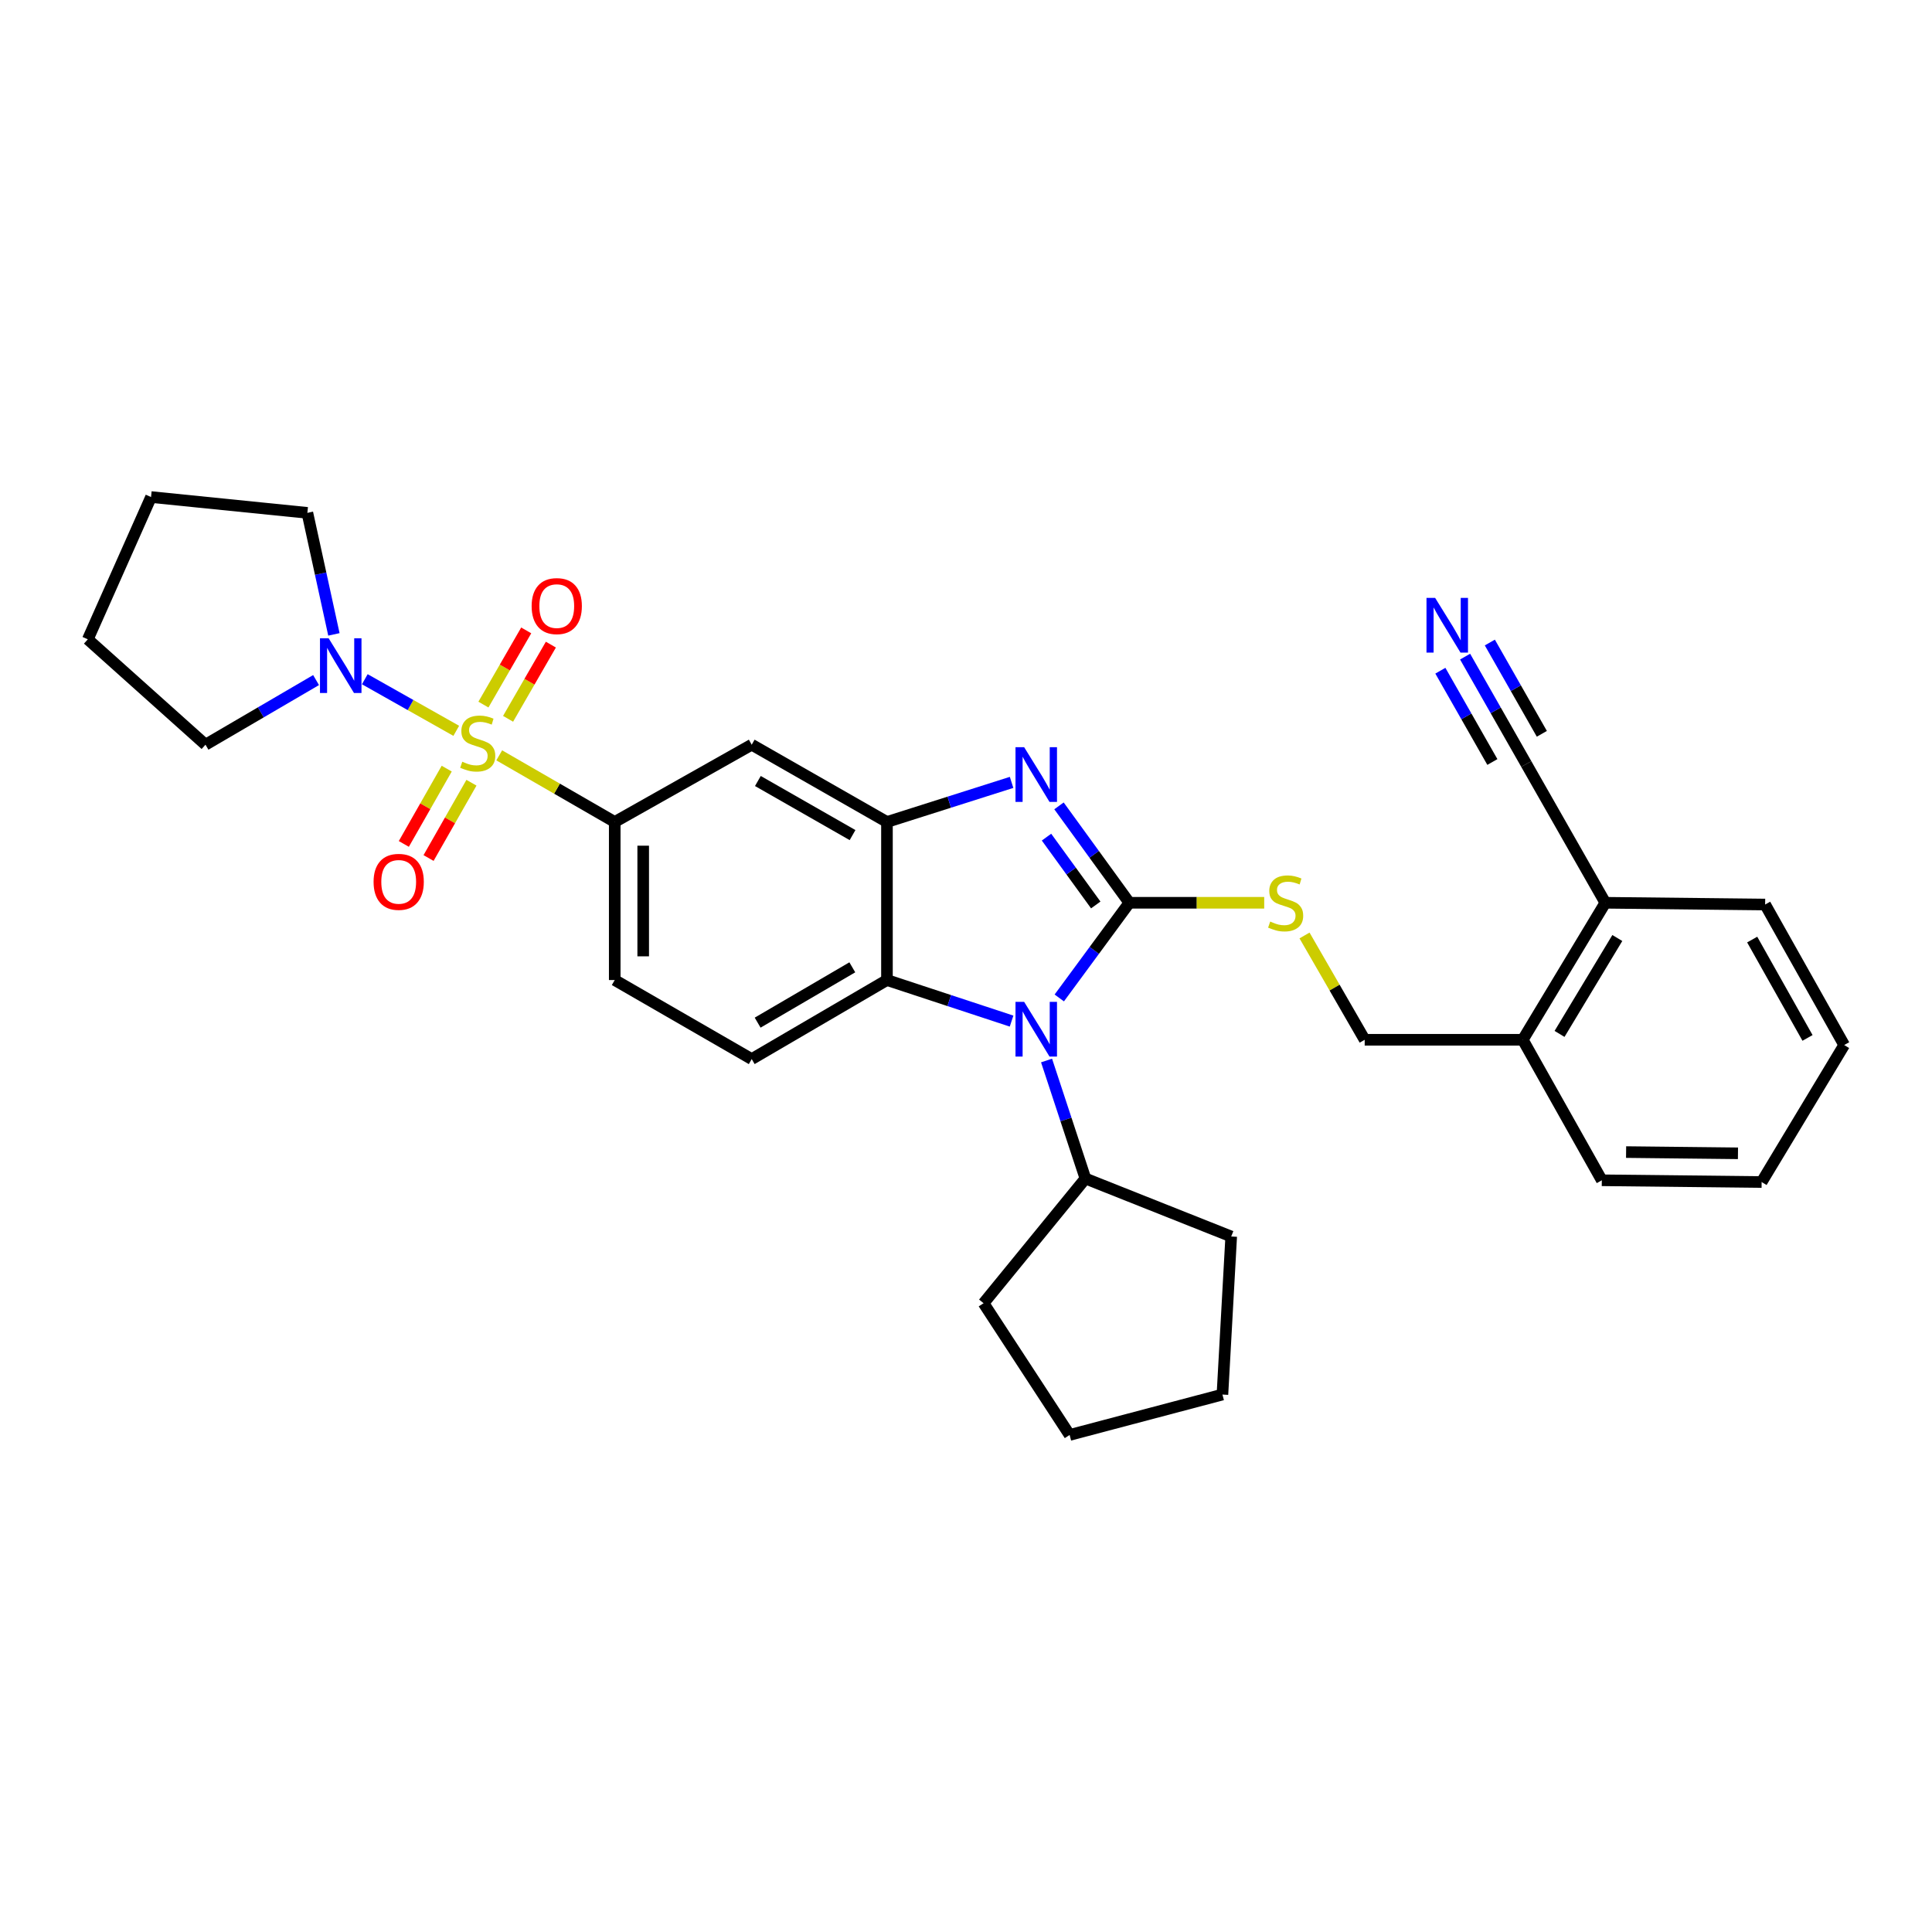 <?xml version='1.0' encoding='iso-8859-1'?>
<svg version='1.1' baseProfile='full'
              xmlns='http://www.w3.org/2000/svg'
                      xmlns:rdkit='http://www.rdkit.org/xml'
                      xmlns:xlink='http://www.w3.org/1999/xlink'
                  xml:space='preserve'
width='1000px' height='1000px' viewBox='0 0 1000 1000'>
<!-- END OF HEADER -->
<rect style='opacity:1.0;fill:#FFFFFF;stroke:none' width='1000' height='1000' x='0' y='0'> </rect>
<path class='bond-0' d='M 318.185,425.455 L 318.185,507.269' style='fill:none;fill-rule:evenodd;stroke:#000000;stroke-width:6px;stroke-linecap:butt;stroke-linejoin:miter;stroke-opacity:1' />
<path class='bond-0' d='M 332.919,437.727 L 332.919,494.997' style='fill:none;fill-rule:evenodd;stroke:#000000;stroke-width:6px;stroke-linecap:butt;stroke-linejoin:miter;stroke-opacity:1' />
<path class='bond-1' d='M 318.185,425.455 L 389.087,385.453' style='fill:none;fill-rule:evenodd;stroke:#000000;stroke-width:6px;stroke-linecap:butt;stroke-linejoin:miter;stroke-opacity:1' />
<path class='bond-2' d='M 318.185,425.455 L 288.293,408.21' style='fill:none;fill-rule:evenodd;stroke:#000000;stroke-width:6px;stroke-linecap:butt;stroke-linejoin:miter;stroke-opacity:1' />
<path class='bond-2' d='M 288.293,408.21 L 258.401,390.964' style='fill:none;fill-rule:evenodd;stroke:#CCCC00;stroke-width:6px;stroke-linecap:butt;stroke-linejoin:miter;stroke-opacity:1' />
<path class='bond-3' d='M 318.185,507.269 L 389.087,548.179' style='fill:none;fill-rule:evenodd;stroke:#000000;stroke-width:6px;stroke-linecap:butt;stroke-linejoin:miter;stroke-opacity:1' />
<path class='bond-4' d='M 389.087,548.179 L 459.089,507.269' style='fill:none;fill-rule:evenodd;stroke:#000000;stroke-width:6px;stroke-linecap:butt;stroke-linejoin:miter;stroke-opacity:1' />
<path class='bond-4' d='M 392.153,529.322 L 441.155,500.685' style='fill:none;fill-rule:evenodd;stroke:#000000;stroke-width:6px;stroke-linecap:butt;stroke-linejoin:miter;stroke-opacity:1' />
<path class='bond-5' d='M 389.087,385.453 L 459.089,425.455' style='fill:none;fill-rule:evenodd;stroke:#000000;stroke-width:6px;stroke-linecap:butt;stroke-linejoin:miter;stroke-opacity:1' />
<path class='bond-5' d='M 392.277,404.246 L 441.279,432.247' style='fill:none;fill-rule:evenodd;stroke:#000000;stroke-width:6px;stroke-linecap:butt;stroke-linejoin:miter;stroke-opacity:1' />
<path class='bond-6' d='M 236.159,378.274 L 212.49,364.922' style='fill:none;fill-rule:evenodd;stroke:#CCCC00;stroke-width:6px;stroke-linecap:butt;stroke-linejoin:miter;stroke-opacity:1' />
<path class='bond-6' d='M 212.49,364.922 L 188.821,351.569' style='fill:none;fill-rule:evenodd;stroke:#0000FF;stroke-width:6px;stroke-linecap:butt;stroke-linejoin:miter;stroke-opacity:1' />
<path class='bond-7' d='M 262.981,372.059 L 274.057,352.857' style='fill:none;fill-rule:evenodd;stroke:#CCCC00;stroke-width:6px;stroke-linecap:butt;stroke-linejoin:miter;stroke-opacity:1' />
<path class='bond-7' d='M 274.057,352.857 L 285.133,333.655' style='fill:none;fill-rule:evenodd;stroke:#FF0000;stroke-width:6px;stroke-linecap:butt;stroke-linejoin:miter;stroke-opacity:1' />
<path class='bond-7' d='M 250.218,364.697 L 261.295,345.495' style='fill:none;fill-rule:evenodd;stroke:#CCCC00;stroke-width:6px;stroke-linecap:butt;stroke-linejoin:miter;stroke-opacity:1' />
<path class='bond-7' d='M 261.295,345.495 L 272.371,326.293' style='fill:none;fill-rule:evenodd;stroke:#FF0000;stroke-width:6px;stroke-linecap:butt;stroke-linejoin:miter;stroke-opacity:1' />
<path class='bond-8' d='M 231.22,397.844 L 220.12,417.331' style='fill:none;fill-rule:evenodd;stroke:#CCCC00;stroke-width:6px;stroke-linecap:butt;stroke-linejoin:miter;stroke-opacity:1' />
<path class='bond-8' d='M 220.12,417.331 L 209.019,436.818' style='fill:none;fill-rule:evenodd;stroke:#FF0000;stroke-width:6px;stroke-linecap:butt;stroke-linejoin:miter;stroke-opacity:1' />
<path class='bond-8' d='M 244.023,405.137 L 232.922,424.624' style='fill:none;fill-rule:evenodd;stroke:#CCCC00;stroke-width:6px;stroke-linecap:butt;stroke-linejoin:miter;stroke-opacity:1' />
<path class='bond-8' d='M 232.922,424.624 L 221.822,444.111' style='fill:none;fill-rule:evenodd;stroke:#FF0000;stroke-width:6px;stroke-linecap:butt;stroke-linejoin:miter;stroke-opacity:1' />
<path class='bond-9' d='M 459.089,425.455 L 459.089,507.269' style='fill:none;fill-rule:evenodd;stroke:#000000;stroke-width:6px;stroke-linecap:butt;stroke-linejoin:miter;stroke-opacity:1' />
<path class='bond-10' d='M 459.089,425.455 L 491.341,415.209' style='fill:none;fill-rule:evenodd;stroke:#000000;stroke-width:6px;stroke-linecap:butt;stroke-linejoin:miter;stroke-opacity:1' />
<path class='bond-10' d='M 491.341,415.209 L 523.593,404.963' style='fill:none;fill-rule:evenodd;stroke:#0000FF;stroke-width:6px;stroke-linecap:butt;stroke-linejoin:miter;stroke-opacity:1' />
<path class='bond-11' d='M 459.089,507.269 L 491.338,517.893' style='fill:none;fill-rule:evenodd;stroke:#000000;stroke-width:6px;stroke-linecap:butt;stroke-linejoin:miter;stroke-opacity:1' />
<path class='bond-11' d='M 491.338,517.893 L 523.586,528.517' style='fill:none;fill-rule:evenodd;stroke:#0000FF;stroke-width:6px;stroke-linecap:butt;stroke-linejoin:miter;stroke-opacity:1' />
<path class='bond-12' d='M 548.281,516.533 L 566.414,491.904' style='fill:none;fill-rule:evenodd;stroke:#0000FF;stroke-width:6px;stroke-linecap:butt;stroke-linejoin:miter;stroke-opacity:1' />
<path class='bond-12' d='M 566.414,491.904 L 584.547,467.275' style='fill:none;fill-rule:evenodd;stroke:#000000;stroke-width:6px;stroke-linecap:butt;stroke-linejoin:miter;stroke-opacity:1' />
<path class='bond-13' d='M 541.694,548.919 L 551.755,579.462' style='fill:none;fill-rule:evenodd;stroke:#0000FF;stroke-width:6px;stroke-linecap:butt;stroke-linejoin:miter;stroke-opacity:1' />
<path class='bond-13' d='M 551.755,579.462 L 561.816,610.004' style='fill:none;fill-rule:evenodd;stroke:#000000;stroke-width:6px;stroke-linecap:butt;stroke-linejoin:miter;stroke-opacity:1' />
<path class='bond-14' d='M 584.547,467.275 L 566.339,442.196' style='fill:none;fill-rule:evenodd;stroke:#000000;stroke-width:6px;stroke-linecap:butt;stroke-linejoin:miter;stroke-opacity:1' />
<path class='bond-14' d='M 566.339,442.196 L 548.13,417.118' style='fill:none;fill-rule:evenodd;stroke:#0000FF;stroke-width:6px;stroke-linecap:butt;stroke-linejoin:miter;stroke-opacity:1' />
<path class='bond-14' d='M 567.162,468.408 L 554.416,450.853' style='fill:none;fill-rule:evenodd;stroke:#000000;stroke-width:6px;stroke-linecap:butt;stroke-linejoin:miter;stroke-opacity:1' />
<path class='bond-14' d='M 554.416,450.853 L 541.67,433.298' style='fill:none;fill-rule:evenodd;stroke:#0000FF;stroke-width:6px;stroke-linecap:butt;stroke-linejoin:miter;stroke-opacity:1' />
<path class='bond-15' d='M 584.547,467.275 L 619.448,467.275' style='fill:none;fill-rule:evenodd;stroke:#000000;stroke-width:6px;stroke-linecap:butt;stroke-linejoin:miter;stroke-opacity:1' />
<path class='bond-15' d='M 619.448,467.275 L 654.35,467.275' style='fill:none;fill-rule:evenodd;stroke:#CCCC00;stroke-width:6px;stroke-linecap:butt;stroke-linejoin:miter;stroke-opacity:1' />
<path class='bond-16' d='M 675.218,484.201 L 690.79,511.193' style='fill:none;fill-rule:evenodd;stroke:#CCCC00;stroke-width:6px;stroke-linecap:butt;stroke-linejoin:miter;stroke-opacity:1' />
<path class='bond-16' d='M 690.79,511.193 L 706.363,538.185' style='fill:none;fill-rule:evenodd;stroke:#000000;stroke-width:6px;stroke-linecap:butt;stroke-linejoin:miter;stroke-opacity:1' />
<path class='bond-17' d='M 706.363,538.185 L 788.185,538.185' style='fill:none;fill-rule:evenodd;stroke:#000000;stroke-width:6px;stroke-linecap:butt;stroke-linejoin:miter;stroke-opacity:1' />
<path class='bond-18' d='M 830.913,467.275 L 788.185,538.185' style='fill:none;fill-rule:evenodd;stroke:#000000;stroke-width:6px;stroke-linecap:butt;stroke-linejoin:miter;stroke-opacity:1' />
<path class='bond-18' d='M 837.123,485.515 L 807.214,535.153' style='fill:none;fill-rule:evenodd;stroke:#000000;stroke-width:6px;stroke-linecap:butt;stroke-linejoin:miter;stroke-opacity:1' />
<path class='bond-19' d='M 830.913,467.275 L 913.635,468.183' style='fill:none;fill-rule:evenodd;stroke:#000000;stroke-width:6px;stroke-linecap:butt;stroke-linejoin:miter;stroke-opacity:1' />
<path class='bond-20' d='M 830.913,467.275 L 790.002,395.456' style='fill:none;fill-rule:evenodd;stroke:#000000;stroke-width:6px;stroke-linecap:butt;stroke-linejoin:miter;stroke-opacity:1' />
<path class='bond-21' d='M 172.83,328.358 L 165.961,296.906' style='fill:none;fill-rule:evenodd;stroke:#0000FF;stroke-width:6px;stroke-linecap:butt;stroke-linejoin:miter;stroke-opacity:1' />
<path class='bond-21' d='M 165.961,296.906 L 159.093,265.455' style='fill:none;fill-rule:evenodd;stroke:#000000;stroke-width:6px;stroke-linecap:butt;stroke-linejoin:miter;stroke-opacity:1' />
<path class='bond-22' d='M 163.597,352.004 L 134.98,368.728' style='fill:none;fill-rule:evenodd;stroke:#0000FF;stroke-width:6px;stroke-linecap:butt;stroke-linejoin:miter;stroke-opacity:1' />
<path class='bond-22' d='M 134.98,368.728 L 106.362,385.453' style='fill:none;fill-rule:evenodd;stroke:#000000;stroke-width:6px;stroke-linecap:butt;stroke-linejoin:miter;stroke-opacity:1' />
<path class='bond-23' d='M 159.093,265.455 L 78.18,257.269' style='fill:none;fill-rule:evenodd;stroke:#000000;stroke-width:6px;stroke-linecap:butt;stroke-linejoin:miter;stroke-opacity:1' />
<path class='bond-24' d='M 78.18,257.269 L 45.455,330.905' style='fill:none;fill-rule:evenodd;stroke:#000000;stroke-width:6px;stroke-linecap:butt;stroke-linejoin:miter;stroke-opacity:1' />
<path class='bond-25' d='M 45.455,330.905 L 106.362,385.453' style='fill:none;fill-rule:evenodd;stroke:#000000;stroke-width:6px;stroke-linecap:butt;stroke-linejoin:miter;stroke-opacity:1' />
<path class='bond-26' d='M 561.816,610.004 L 509.094,674.546' style='fill:none;fill-rule:evenodd;stroke:#000000;stroke-width:6px;stroke-linecap:butt;stroke-linejoin:miter;stroke-opacity:1' />
<path class='bond-27' d='M 561.816,610.004 L 637.27,640.004' style='fill:none;fill-rule:evenodd;stroke:#000000;stroke-width:6px;stroke-linecap:butt;stroke-linejoin:miter;stroke-opacity:1' />
<path class='bond-28' d='M 509.094,674.546 L 553.639,742.731' style='fill:none;fill-rule:evenodd;stroke:#000000;stroke-width:6px;stroke-linecap:butt;stroke-linejoin:miter;stroke-opacity:1' />
<path class='bond-29' d='M 553.639,742.731 L 632.727,721.817' style='fill:none;fill-rule:evenodd;stroke:#000000;stroke-width:6px;stroke-linecap:butt;stroke-linejoin:miter;stroke-opacity:1' />
<path class='bond-30' d='M 632.727,721.817 L 637.27,640.004' style='fill:none;fill-rule:evenodd;stroke:#000000;stroke-width:6px;stroke-linecap:butt;stroke-linejoin:miter;stroke-opacity:1' />
<path class='bond-31' d='M 788.185,538.185 L 829.095,610.913' style='fill:none;fill-rule:evenodd;stroke:#000000;stroke-width:6px;stroke-linecap:butt;stroke-linejoin:miter;stroke-opacity:1' />
<path class='bond-32' d='M 913.635,468.183 L 954.545,540.911' style='fill:none;fill-rule:evenodd;stroke:#000000;stroke-width:6px;stroke-linecap:butt;stroke-linejoin:miter;stroke-opacity:1' />
<path class='bond-32' d='M 906.93,486.316 L 935.567,537.225' style='fill:none;fill-rule:evenodd;stroke:#000000;stroke-width:6px;stroke-linecap:butt;stroke-linejoin:miter;stroke-opacity:1' />
<path class='bond-33' d='M 790.002,395.456 L 774.168,367.659' style='fill:none;fill-rule:evenodd;stroke:#000000;stroke-width:6px;stroke-linecap:butt;stroke-linejoin:miter;stroke-opacity:1' />
<path class='bond-33' d='M 774.168,367.659 L 758.334,339.863' style='fill:none;fill-rule:evenodd;stroke:#0000FF;stroke-width:6px;stroke-linecap:butt;stroke-linejoin:miter;stroke-opacity:1' />
<path class='bond-33' d='M 798.054,379.824 L 784.595,356.197' style='fill:none;fill-rule:evenodd;stroke:#000000;stroke-width:6px;stroke-linecap:butt;stroke-linejoin:miter;stroke-opacity:1' />
<path class='bond-33' d='M 784.595,356.197 L 771.137,332.57' style='fill:none;fill-rule:evenodd;stroke:#0000FF;stroke-width:6px;stroke-linecap:butt;stroke-linejoin:miter;stroke-opacity:1' />
<path class='bond-33' d='M 772.449,394.409 L 758.991,370.783' style='fill:none;fill-rule:evenodd;stroke:#000000;stroke-width:6px;stroke-linecap:butt;stroke-linejoin:miter;stroke-opacity:1' />
<path class='bond-33' d='M 758.991,370.783 L 745.532,347.156' style='fill:none;fill-rule:evenodd;stroke:#0000FF;stroke-width:6px;stroke-linecap:butt;stroke-linejoin:miter;stroke-opacity:1' />
<path class='bond-34' d='M 829.095,610.913 L 911.817,611.821' style='fill:none;fill-rule:evenodd;stroke:#000000;stroke-width:6px;stroke-linecap:butt;stroke-linejoin:miter;stroke-opacity:1' />
<path class='bond-34' d='M 841.666,596.316 L 899.571,596.952' style='fill:none;fill-rule:evenodd;stroke:#000000;stroke-width:6px;stroke-linecap:butt;stroke-linejoin:miter;stroke-opacity:1' />
<path class='bond-35' d='M 954.545,540.911 L 911.817,611.821' style='fill:none;fill-rule:evenodd;stroke:#000000;stroke-width:6px;stroke-linecap:butt;stroke-linejoin:miter;stroke-opacity:1' />
<path  class='atom-4' d='M 239.275 394.264
Q 239.595 394.384, 240.915 394.944
Q 242.235 395.504, 243.675 395.864
Q 245.155 396.184, 246.595 396.184
Q 249.275 396.184, 250.835 394.904
Q 252.395 393.584, 252.395 391.304
Q 252.395 389.744, 251.595 388.784
Q 250.835 387.824, 249.635 387.304
Q 248.435 386.784, 246.435 386.184
Q 243.915 385.424, 242.395 384.704
Q 240.915 383.984, 239.835 382.464
Q 238.795 380.944, 238.795 378.384
Q 238.795 374.824, 241.195 372.624
Q 243.635 370.424, 248.435 370.424
Q 251.715 370.424, 255.435 371.984
L 254.515 375.064
Q 251.115 373.664, 248.555 373.664
Q 245.795 373.664, 244.275 374.824
Q 242.755 375.944, 242.795 377.904
Q 242.795 379.424, 243.555 380.344
Q 244.355 381.264, 245.475 381.784
Q 246.635 382.304, 248.555 382.904
Q 251.115 383.704, 252.635 384.504
Q 254.155 385.304, 255.235 386.944
Q 256.355 388.544, 256.355 391.304
Q 256.355 395.224, 253.715 397.344
Q 251.115 399.424, 246.755 399.424
Q 244.235 399.424, 242.315 398.864
Q 240.435 398.344, 238.195 397.424
L 239.275 394.264
' fill='#CCCC00'/>
<path  class='atom-5' d='M 275.177 313.714
Q 275.177 306.914, 278.537 303.114
Q 281.897 299.314, 288.177 299.314
Q 294.457 299.314, 297.817 303.114
Q 301.177 306.914, 301.177 313.714
Q 301.177 320.594, 297.777 324.514
Q 294.377 328.394, 288.177 328.394
Q 281.937 328.394, 278.537 324.514
Q 275.177 320.634, 275.177 313.714
M 288.177 325.194
Q 292.497 325.194, 294.817 322.314
Q 297.177 319.394, 297.177 313.714
Q 297.177 308.154, 294.817 305.354
Q 292.497 302.514, 288.177 302.514
Q 283.857 302.514, 281.497 305.314
Q 279.177 308.114, 279.177 313.714
Q 279.177 319.434, 281.497 322.314
Q 283.857 325.194, 288.177 325.194
' fill='#FF0000'/>
<path  class='atom-6' d='M 193.364 456.443
Q 193.364 449.643, 196.724 445.843
Q 200.084 442.043, 206.364 442.043
Q 212.644 442.043, 216.004 445.843
Q 219.364 449.643, 219.364 456.443
Q 219.364 463.323, 215.964 467.243
Q 212.564 471.123, 206.364 471.123
Q 200.124 471.123, 196.724 467.243
Q 193.364 463.363, 193.364 456.443
M 206.364 467.923
Q 210.684 467.923, 213.004 465.043
Q 215.364 462.123, 215.364 456.443
Q 215.364 450.883, 213.004 448.083
Q 210.684 445.243, 206.364 445.243
Q 202.044 445.243, 199.684 448.043
Q 197.364 450.843, 197.364 456.443
Q 197.364 462.163, 199.684 465.043
Q 202.044 467.923, 206.364 467.923
' fill='#FF0000'/>
<path  class='atom-9' d='M 530.1 518.565
L 539.38 533.565
Q 540.3 535.045, 541.78 537.725
Q 543.26 540.405, 543.34 540.565
L 543.34 518.565
L 547.1 518.565
L 547.1 546.885
L 543.22 546.885
L 533.26 530.485
Q 532.1 528.565, 530.86 526.365
Q 529.66 524.165, 529.3 523.485
L 529.3 546.885
L 525.62 546.885
L 525.62 518.565
L 530.1 518.565
' fill='#0000FF'/>
<path  class='atom-11' d='M 530.1 386.747
L 539.38 401.747
Q 540.3 403.227, 541.78 405.907
Q 543.26 408.587, 543.34 408.747
L 543.34 386.747
L 547.1 386.747
L 547.1 415.067
L 543.22 415.067
L 533.26 398.667
Q 532.1 396.747, 530.86 394.547
Q 529.66 392.347, 529.3 391.667
L 529.3 415.067
L 525.62 415.067
L 525.62 386.747
L 530.1 386.747
' fill='#0000FF'/>
<path  class='atom-12' d='M 657.452 476.995
Q 657.772 477.115, 659.092 477.675
Q 660.412 478.235, 661.852 478.595
Q 663.332 478.915, 664.772 478.915
Q 667.452 478.915, 669.012 477.635
Q 670.572 476.315, 670.572 474.035
Q 670.572 472.475, 669.772 471.515
Q 669.012 470.555, 667.812 470.035
Q 666.612 469.515, 664.612 468.915
Q 662.092 468.155, 660.572 467.435
Q 659.092 466.715, 658.012 465.195
Q 656.972 463.675, 656.972 461.115
Q 656.972 457.555, 659.372 455.355
Q 661.812 453.155, 666.612 453.155
Q 669.892 453.155, 673.612 454.715
L 672.692 457.795
Q 669.292 456.395, 666.732 456.395
Q 663.972 456.395, 662.452 457.555
Q 660.932 458.675, 660.972 460.635
Q 660.972 462.155, 661.732 463.075
Q 662.532 463.995, 663.652 464.515
Q 664.812 465.035, 666.732 465.635
Q 669.292 466.435, 670.812 467.235
Q 672.332 468.035, 673.412 469.675
Q 674.532 471.275, 674.532 474.035
Q 674.532 477.955, 671.892 480.075
Q 669.292 482.155, 664.932 482.155
Q 662.412 482.155, 660.492 481.595
Q 658.612 481.075, 656.372 480.155
L 657.452 476.995
' fill='#CCCC00'/>
<path  class='atom-15' d='M 170.104 330.382
L 179.384 345.382
Q 180.304 346.862, 181.784 349.542
Q 183.264 352.222, 183.344 352.382
L 183.344 330.382
L 187.104 330.382
L 187.104 358.702
L 183.224 358.702
L 173.264 342.302
Q 172.104 340.382, 170.864 338.182
Q 169.664 335.982, 169.304 335.302
L 169.304 358.702
L 165.624 358.702
L 165.624 330.382
L 170.104 330.382
' fill='#0000FF'/>
<path  class='atom-30' d='M 742.831 309.477
L 752.111 324.477
Q 753.031 325.957, 754.511 328.637
Q 755.991 331.317, 756.071 331.477
L 756.071 309.477
L 759.831 309.477
L 759.831 337.797
L 755.951 337.797
L 745.991 321.397
Q 744.831 319.477, 743.591 317.277
Q 742.391 315.077, 742.031 314.397
L 742.031 337.797
L 738.351 337.797
L 738.351 309.477
L 742.831 309.477
' fill='#0000FF'/>
</svg>
